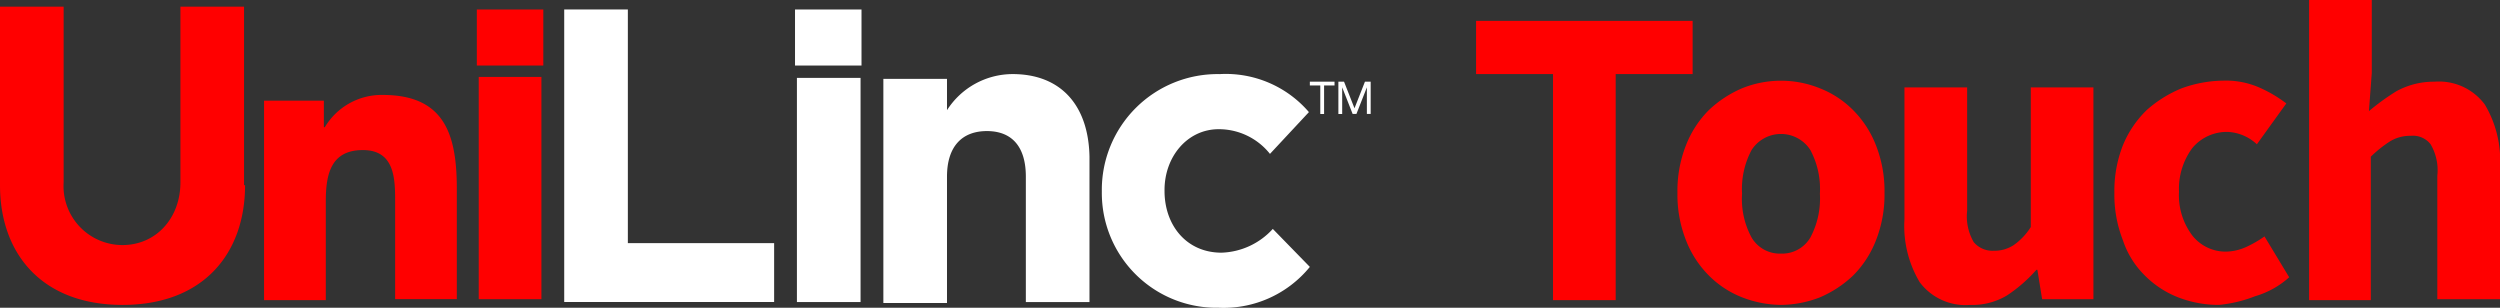 <svg xmlns="http://www.w3.org/2000/svg" width="220.935" height="27.197" viewBox="0 0 220.935 27.197">
  <rect x="0" y="0" width="220.935" height="27.197" fill="#333333" stroke="none"/>
  <g id="UniLincTouch_reversed" transform="translate(0)">
    <path id="Path_27" data-name="Path 27" d="M55.457,34.881c0,6.044-3.693,10.577-10.828,10.577S33.8,40.925,33.8,34.881V19.1h5.624V34.629a5.211,5.211,0,0,0,5.2,5.54c2.938,0,5.12-2.35,5.12-5.54V19.1h5.624V34.881Z" transform="translate(-33.8 -18.512)" fill="#ff0000"/>
    <path id="Path_28" data-name="Path 28" d="M61.684,28.9h5.2v2.35h.084a5.844,5.844,0,0,1,5.12-2.854c5.54,0,6.547,3.609,6.547,8.31v9.737H73.184V37.885c0-2.015,0-4.617-2.854-4.617s-3.274,2.182-3.274,4.533v8.73H61.6V28.9Z" transform="translate(-38.264 -20.006)" fill="#ff0000"/>
    <rect id="Rectangle_218" data-name="Rectangle 218" width="5.876" height="4.953" transform="translate(42.139 0.839)" fill="#ff0000"/>
    <rect id="Rectangle_219" data-name="Rectangle 219" width="5.54" height="19.642" transform="translate(42.307 6.799)" fill="#ff0000"/>
    <path id="Path_29" data-name="Path 29" d="M98.824,40.05h12.927v5.2H93.2V19.4h5.624Z" transform="translate(-43.338 -18.561)" fill="#fff"/>
    <rect id="Rectangle_220" data-name="Rectangle 220" width="5.876" height="4.953" transform="translate(70.259 0.839)" fill="#fff"/>
    <rect id="Rectangle_221" data-name="Rectangle 221" width="5.624" height="19.81" transform="translate(70.427 6.883)" fill="#fff"/>
    <path id="Path_30" data-name="Path 30" d="M138.216,26.2a6.9,6.9,0,0,0-5.792,3.19V26.62H126.8V46.43h5.624V35.266c0-2.686,1.343-4.029,3.526-4.029s3.442,1.343,3.442,4.029v11.08h5.624V33.5C144.931,28.97,142.5,26.2,138.216,26.2Z" transform="translate(-48.734 -19.653)" fill="#fff"/>
    <path id="Path_31" data-name="Path 31" d="M164.91,39.883a6.4,6.4,0,0,1-4.533,2.1c-3.106,0-5.036-2.434-5.036-5.456v-.084c0-2.938,2.015-5.372,4.785-5.372a5.773,5.773,0,0,1,4.533,2.182l3.442-3.693a9.684,9.684,0,0,0-7.891-3.358A10.231,10.231,0,0,0,149.8,36.525v.084A10.142,10.142,0,0,0,160.125,46.85a9.824,9.824,0,0,0,8.058-3.61Z" transform="translate(-52.427 -19.653)" fill="#fff"/>
    <path id="Path_32" data-name="Path 32" d="M171.7,27v.336h.923v2.518h.336V27.336h.923V27Zm4.869,0-.923,2.35L174.722,27h-.5v2.854h.336V27.5h0l.923,2.35h.336l.923-2.35h0v2.35h.336V27Z" transform="translate(-55.944 -19.781)" fill="#fff"/>
    <g id="Group_5" data-name="Group 5" transform="translate(130.446 0)">
      <path id="Path_33" data-name="Path 33" d="M196,45.195V25.3h-6.8V20.6h19.139v4.7h-6.8V45.279H196Z" transform="translate(-189.2 -18.753)" fill="#ff0000"/>
      <path id="Path_34" data-name="Path 34" d="M219.55,46.71a9.656,9.656,0,0,1-3.442-.672,8.515,8.515,0,0,1-2.938-1.931A9.041,9.041,0,0,1,211.155,41a11,11,0,0,1-.755-4.2,11,11,0,0,1,.755-4.2A9.041,9.041,0,0,1,213.17,29.5a9.912,9.912,0,0,1,2.938-1.931,9.155,9.155,0,0,1,6.883,0,8.515,8.515,0,0,1,2.938,1.931,9.041,9.041,0,0,1,2.015,3.106,11,11,0,0,1,.755,4.2,11,11,0,0,1-.755,4.2,9.041,9.041,0,0,1-2.015,3.106,9.912,9.912,0,0,1-2.938,1.931A9.656,9.656,0,0,1,219.55,46.71Zm0-4.533a2.892,2.892,0,0,0,2.6-1.427,7.324,7.324,0,0,0,.839-3.861,7.324,7.324,0,0,0-.839-3.861,3.086,3.086,0,0,0-5.2,0,7.324,7.324,0,0,0-.839,3.861,7.13,7.13,0,0,0,.839,3.861A2.892,2.892,0,0,0,219.55,42.177Z" transform="translate(-192.604 -19.765)" fill="#ff0000"/>
      <path id="Path_35" data-name="Path 35" d="M240.092,46.823a5.045,5.045,0,0,1-4.449-2.015,9.667,9.667,0,0,1-1.343-5.54V27.6h5.54V38.512a4.516,4.516,0,0,0,.588,2.77,2.168,2.168,0,0,0,1.763.755,3.1,3.1,0,0,0,1.763-.5,5.569,5.569,0,0,0,1.511-1.595V27.6H251V46.319h-4.533l-.42-2.6h-.084a12.917,12.917,0,0,1-2.6,2.266A5.948,5.948,0,0,1,240.092,46.823Z" transform="translate(-196.442 -19.877)" fill="#ff0000"/>
      <path id="Path_36" data-name="Path 36" d="M265.634,46.71a9.869,9.869,0,0,1-3.609-.672,8.515,8.515,0,0,1-2.938-1.931A7.815,7.815,0,0,1,257.156,41a11,11,0,0,1-.755-4.2,11,11,0,0,1,.755-4.2,9.212,9.212,0,0,1,2.1-3.106,10.74,10.74,0,0,1,3.106-1.931,11.057,11.057,0,0,1,3.693-.672,7.327,7.327,0,0,1,3.106.588,11.592,11.592,0,0,1,2.434,1.427l-2.6,3.61a4.067,4.067,0,0,0-2.518-1.091,3.958,3.958,0,0,0-3.19,1.427,6.051,6.051,0,0,0-1.175,3.861,5.89,5.89,0,0,0,1.175,3.861,3.742,3.742,0,0,0,3.022,1.427,4.511,4.511,0,0,0,1.763-.42,9.888,9.888,0,0,0,1.595-.923l2.183,3.61a7.729,7.729,0,0,1-3.022,1.679A11.7,11.7,0,0,1,265.634,46.71Z" transform="translate(-199.991 -19.765)" fill="#ff0000"/>
      <path id="Path_37" data-name="Path 37" d="M276.9,44.842V18.4h5.54v6.464l-.252,3.358a20.359,20.359,0,0,1,2.434-1.763,6.849,6.849,0,0,1,3.358-.839,5.045,5.045,0,0,1,4.449,2.015,9.668,9.668,0,0,1,1.343,5.54V44.842h-5.54V33.929a4.516,4.516,0,0,0-.588-2.77,1.961,1.961,0,0,0-1.763-.755,3.385,3.385,0,0,0-1.847.5,10.65,10.65,0,0,0-1.679,1.343V44.926H276.9Z" transform="translate(-203.283 -18.4)" fill="#ff0000"/>
    </g>
  </g>
</svg>
